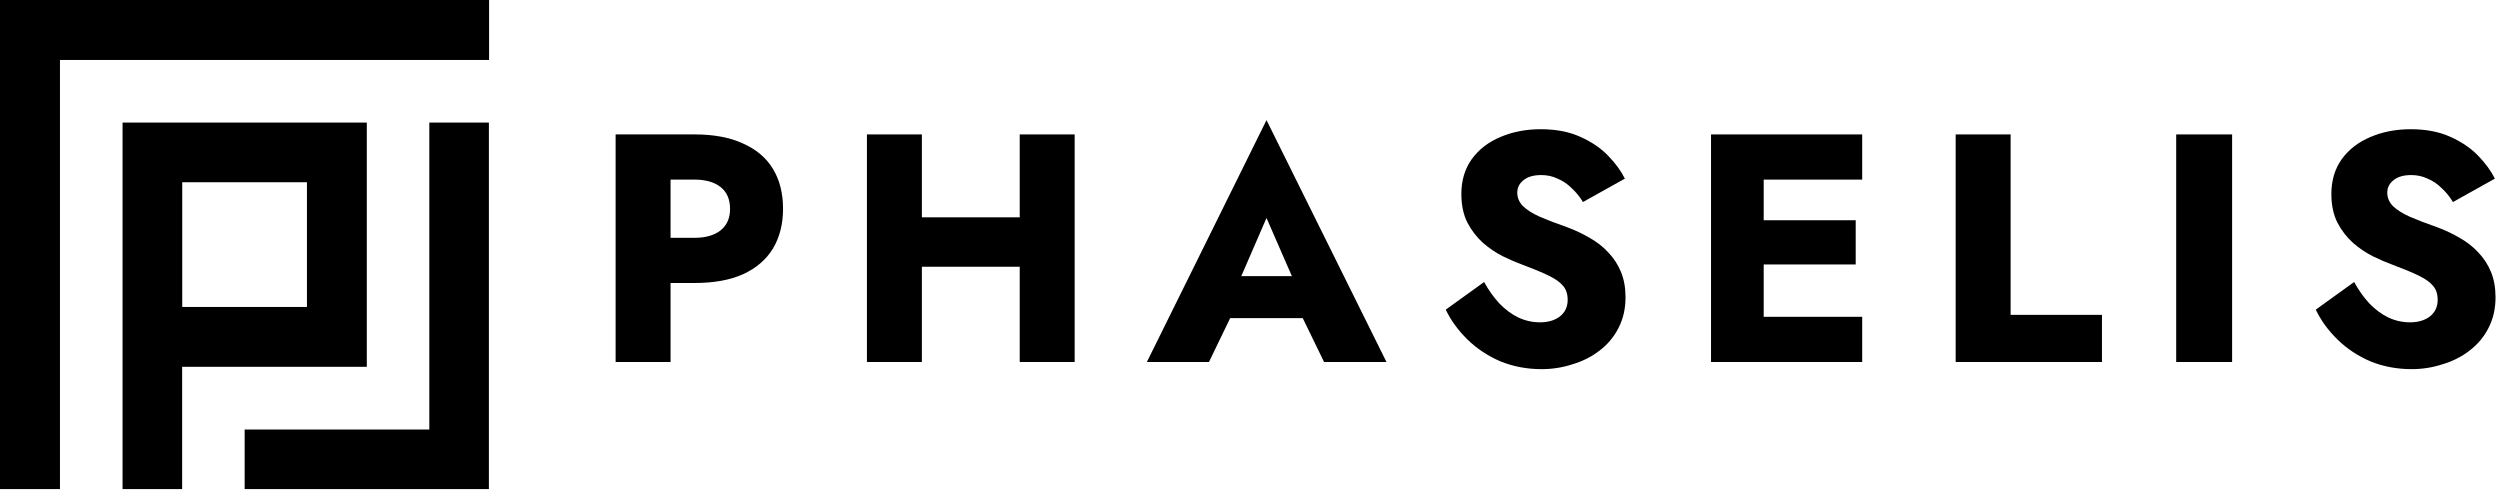 <svg width="333" height="66" viewBox="0 0 333 66" fill="none" xmlns="http://www.w3.org/2000/svg">
<path d="M0 0V65.146H7.987V7.987H65.146V0H0Z" fill="black"/>
<path d="M57.186 57.212H32.586V65.146H65.12V16.327H57.186V57.212Z" fill="black"/>
<path d="M44.911 48.859H48.859V16.327H16.325V65.146H24.261V48.859H44.911ZM24.274 24.274H40.885V40.887H24.274V24.274Z" fill="black"/>
<path d="M313.569 37.565C314.175 38.662 314.853 39.614 315.604 40.422C316.383 41.231 317.221 41.852 318.116 42.285C319.039 42.718 320.006 42.934 321.017 42.934C322.085 42.934 322.965 42.674 323.658 42.155C324.351 41.606 324.698 40.87 324.698 39.946C324.698 39.167 324.495 38.546 324.091 38.084C323.687 37.593 323.038 37.132 322.143 36.699C321.248 36.266 320.064 35.775 318.592 35.226C317.87 34.966 317.033 34.606 316.08 34.144C315.157 33.682 314.276 33.09 313.439 32.368C312.602 31.618 311.909 30.723 311.36 29.683C310.812 28.615 310.538 27.331 310.538 25.83C310.538 24.04 311 22.495 311.923 21.196C312.876 19.897 314.146 18.916 315.734 18.252C317.351 17.559 319.14 17.212 321.103 17.212C323.124 17.212 324.871 17.544 326.343 18.208C327.844 18.872 329.086 19.709 330.067 20.72C331.049 21.73 331.799 22.755 332.319 23.794L326.733 26.912C326.3 26.19 325.795 25.57 325.217 25.05C324.669 24.502 324.048 24.083 323.355 23.794C322.691 23.477 321.969 23.318 321.19 23.318C320.151 23.318 319.357 23.549 318.808 24.011C318.26 24.444 317.986 24.992 317.986 25.656C317.986 26.349 318.245 26.956 318.765 27.475C319.314 27.995 320.079 28.471 321.06 28.904C322.071 29.337 323.283 29.799 324.698 30.29C325.766 30.694 326.762 31.17 327.685 31.719C328.609 32.238 329.417 32.873 330.11 33.624C330.832 34.375 331.395 35.241 331.799 36.222C332.203 37.204 332.405 38.33 332.405 39.6C332.405 41.13 332.088 42.501 331.453 43.714C330.846 44.897 330.009 45.893 328.941 46.701C327.902 47.51 326.704 48.116 325.347 48.52C324.019 48.953 322.648 49.17 321.233 49.17C319.27 49.17 317.437 48.823 315.734 48.13C314.06 47.409 312.602 46.442 311.36 45.229C310.119 44.017 309.152 42.689 308.459 41.245L313.569 37.565Z" fill="black"/>
<path d="M289.869 17.905H297.317V48.217H289.869V17.905Z" fill="black"/>
<path d="M260.496 17.905H267.814V41.938H279.982V48.217H260.496V17.905Z" fill="black"/>
<path d="M232.759 48.217V42.198H248.045V48.217H232.759ZM232.759 23.924V17.905H248.045V23.924H232.759ZM232.759 35.226V29.337H247.179V35.226H232.759ZM227.909 17.905H234.924V48.217H227.909V17.905Z" fill="black"/>
<path d="M197.684 37.565C198.29 38.662 198.969 39.614 199.719 40.422C200.499 41.231 201.336 41.852 202.231 42.285C203.154 42.718 204.122 42.934 205.132 42.934C206.2 42.934 207.081 42.674 207.773 42.155C208.466 41.606 208.813 40.87 208.813 39.946C208.813 39.167 208.611 38.546 208.206 38.084C207.802 37.593 207.153 37.132 206.258 36.699C205.363 36.266 204.179 35.775 202.707 35.226C201.985 34.966 201.148 34.606 200.195 34.144C199.272 33.682 198.391 33.09 197.554 32.368C196.717 31.618 196.024 30.723 195.475 29.683C194.927 28.615 194.653 27.331 194.653 25.83C194.653 24.04 195.115 22.495 196.038 21.196C196.991 19.897 198.261 18.916 199.849 18.252C201.466 17.559 203.255 17.212 205.219 17.212C207.239 17.212 208.986 17.544 210.458 18.208C211.959 18.872 213.201 19.709 214.182 20.72C215.164 21.73 215.914 22.755 216.434 23.794L210.848 26.912C210.415 26.19 209.91 25.57 209.332 25.05C208.784 24.502 208.163 24.083 207.47 23.794C206.806 23.477 206.085 23.318 205.305 23.318C204.266 23.318 203.472 23.549 202.924 24.011C202.375 24.444 202.101 24.992 202.101 25.656C202.101 26.349 202.361 26.956 202.88 27.475C203.429 27.995 204.194 28.471 205.175 28.904C206.186 29.337 207.398 29.799 208.813 30.29C209.881 30.694 210.877 31.17 211.801 31.719C212.724 32.238 213.533 32.873 214.225 33.624C214.947 34.375 215.51 35.241 215.914 36.222C216.318 37.204 216.52 38.33 216.52 39.6C216.52 41.13 216.203 42.501 215.568 43.714C214.962 44.897 214.124 45.893 213.056 46.701C212.017 47.51 210.819 48.116 209.462 48.52C208.134 48.953 206.763 49.17 205.348 49.17C203.385 49.17 201.552 48.823 199.849 48.13C198.175 47.409 196.717 46.442 195.475 45.229C194.234 44.017 193.267 42.689 192.574 41.245L197.684 37.565Z" fill="black"/>
<path d="M160.775 42.371L161.295 36.785H176.321L176.797 42.371H160.775ZM168.699 29.034L164.456 38.82L164.802 40.423L161.035 48.217H152.764L168.699 16L184.678 48.217H176.364L172.726 40.726L172.986 38.864L168.699 29.034Z" fill="black"/>
<path d="M117.51 35.529V28.947H140.46V35.529H117.51ZM135.827 17.905H143.145V48.217H135.827V17.905ZM115.475 17.905H122.793V48.217H115.475V17.905Z" fill="black"/>
<path d="M82 17.905H89.318V48.217H82V17.905ZM86.59 23.924V17.905H92.522C95.092 17.905 97.243 18.309 98.975 19.118C100.736 19.897 102.063 21.023 102.958 22.495C103.853 23.968 104.301 25.743 104.301 27.822C104.301 29.842 103.853 31.603 102.958 33.104C102.063 34.577 100.736 35.717 98.975 36.525C97.243 37.305 95.092 37.694 92.522 37.694H86.59V31.675H92.522C93.995 31.675 95.15 31.343 95.987 30.68C96.824 30.015 97.243 29.063 97.243 27.822C97.243 26.551 96.824 25.584 95.987 24.92C95.15 24.256 93.995 23.924 92.522 23.924H86.59Z" fill="black"/>
</svg>
 